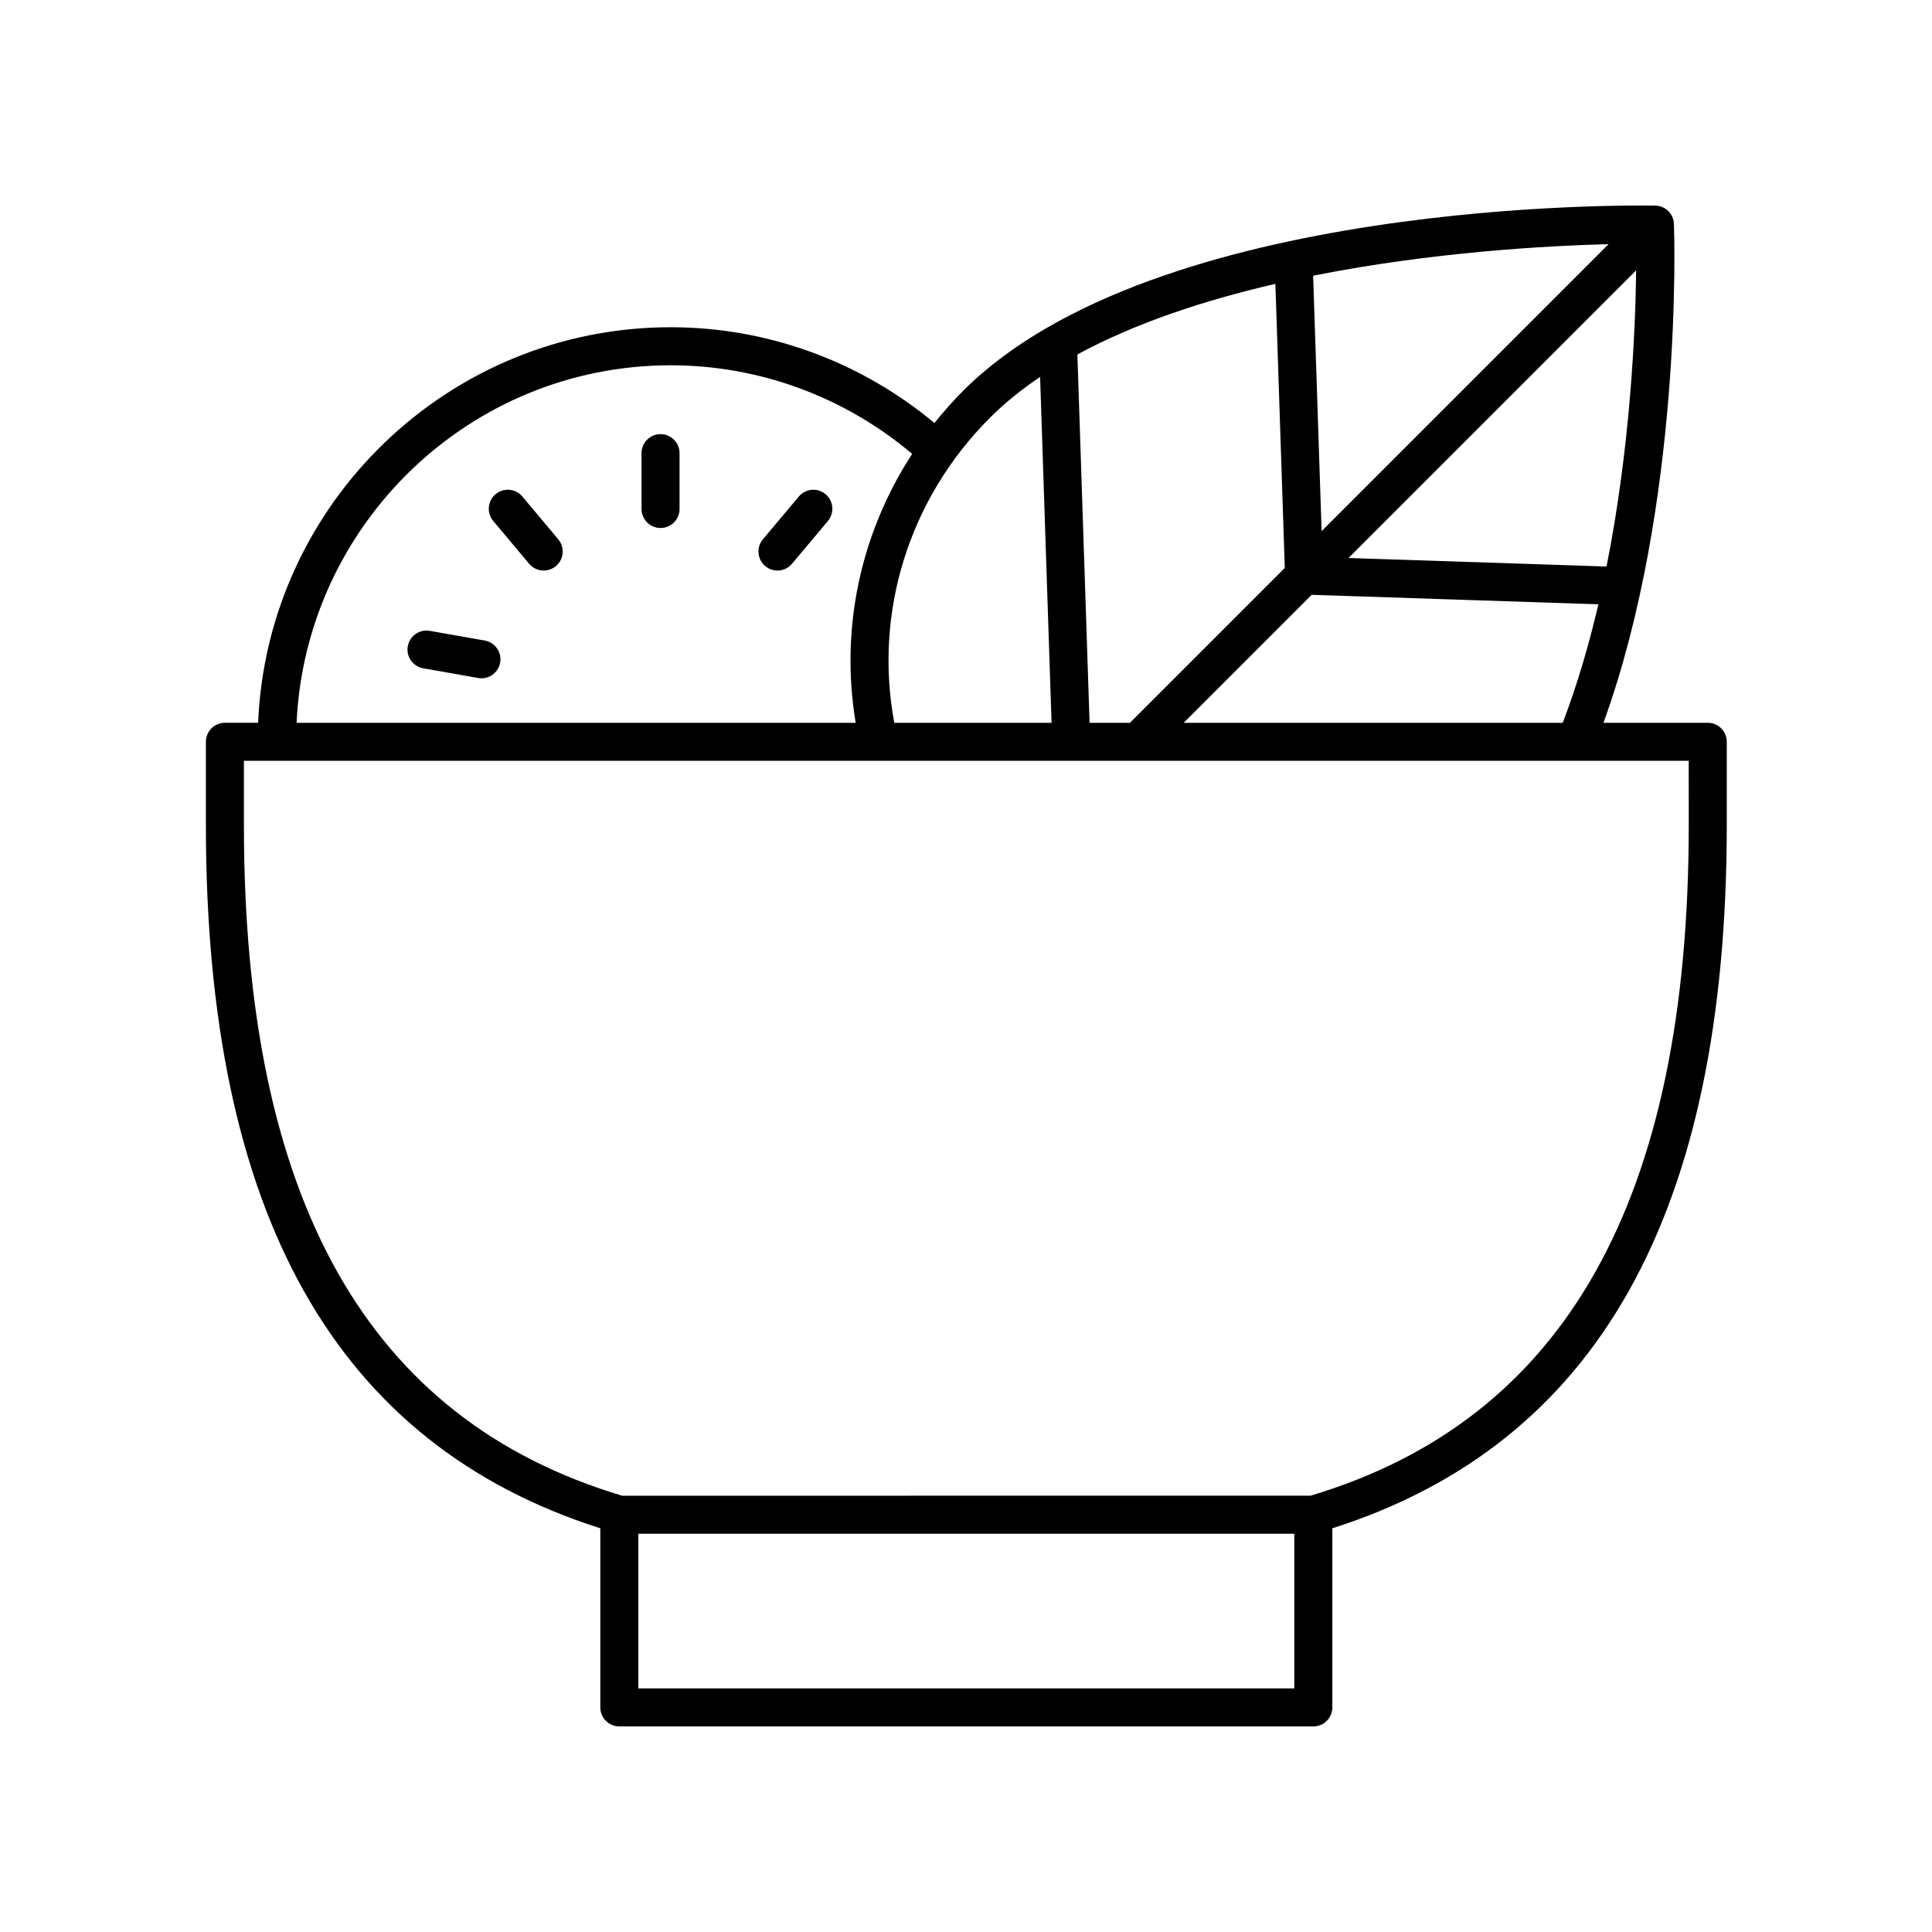 <?xml version="1.0" encoding="UTF-8"?>
<!-- Uploaded to: ICON Repo, www.iconrepo.com, Generator: ICON Repo Mixer Tools -->
<svg fill="#000000" width="800px" height="800px" version="1.1" viewBox="144 144 512 512" xmlns="http://www.w3.org/2000/svg">
 <g>
  <path d="m596.57 335.55h-27.633c21.043-58.176 18.785-129.11 18.676-132.2-0.094-2.676-2.262-4.809-4.934-4.859-5.41-0.086-132.43-1.934-183.45 49.086-2.715 2.715-5.227 5.574-7.59 8.523-19.629-16.336-44.238-25.379-69.906-25.379-58.797 0-106.89 46.613-109.33 104.82h-8.801c-2.785 0-5.039 2.254-5.039 5.039v22.008c0 103.05 34.262 164.02 104.53 186.43v47.457c0 2.781 2.254 5.039 5.039 5.039h183.91c2.785 0 5.039-2.254 5.039-5.039v-47.461c70.266-22.41 104.53-83.383 104.53-186.43v-22.008c-0.004-2.781-2.258-5.035-5.043-5.035zm-138.88 0 33.918-33.918 75.977 2.516c-2.488 10.68-5.582 21.301-9.441 31.402zm-24.941 0-3.231-97.617c15.52-8.414 33.906-14.418 52.473-18.707l2.492 75.281-41.043 41.043zm137-41.414-68.383-2.262 76.23-76.23c-0.195 16.18-1.527 46.746-7.848 78.492zm-75.508-9.387-2.246-67.684c31.488-6.273 61.992-7.938 78.293-8.363zm-87.895-30.039c3.934-3.934 8.406-7.531 13.289-10.824l3.039 91.664h-41.68c-5.469-29.309 3.898-59.383 25.352-80.84zm-84.617-13.906c23.535 0 46.094 8.367 64.004 23.48-13.688 21.023-19.145 46.32-14.969 71.266h-148.17c2.441-52.641 45.902-94.746 99.137-94.746zm-8.562 350.64v-40.988h173.84v40.988zm278.37-228.86c0 99.434-32.785 157.6-100.22 177.79l-182.45 0.004c-67.438-20.188-100.23-78.355-100.23-177.79v-16.969h382.89z"/>
  <path d="m319.05 259.05c-2.785 0-5.039 2.254-5.039 5.039v14.793c0 2.781 2.254 5.039 5.039 5.039 2.785 0 5.039-2.254 5.039-5.039v-14.793c0-2.781-2.254-5.039-5.039-5.039z"/>
  <path d="m282.43 275.59c-1.777-2.129-4.953-2.414-7.094-0.621-2.129 1.789-2.41 4.965-0.621 7.098l9.512 11.332c0.992 1.188 2.422 1.801 3.863 1.801 1.141 0 2.289-0.387 3.234-1.18 2.129-1.789 2.41-4.965 0.621-7.098z"/>
  <path d="m272.47 313.75-14.566-2.57c-2.75-0.48-5.359 1.348-5.836 4.086-0.488 2.742 1.344 5.352 4.082 5.836l14.566 2.57c0.297 0.051 0.59 0.078 0.879 0.078 2.402 0 4.527-1.719 4.953-4.164 0.492-2.738-1.34-5.352-4.078-5.836z"/>
  <path d="m355.69 275.59-9.512 11.332c-1.789 2.129-1.512 5.309 0.621 7.098 0.945 0.793 2.09 1.18 3.234 1.18 1.441 0 2.867-0.613 3.863-1.801l9.512-11.332c1.789-2.129 1.512-5.309-0.621-7.098-2.137-1.789-5.309-1.504-7.098 0.621z"/>
 </g>
</svg>